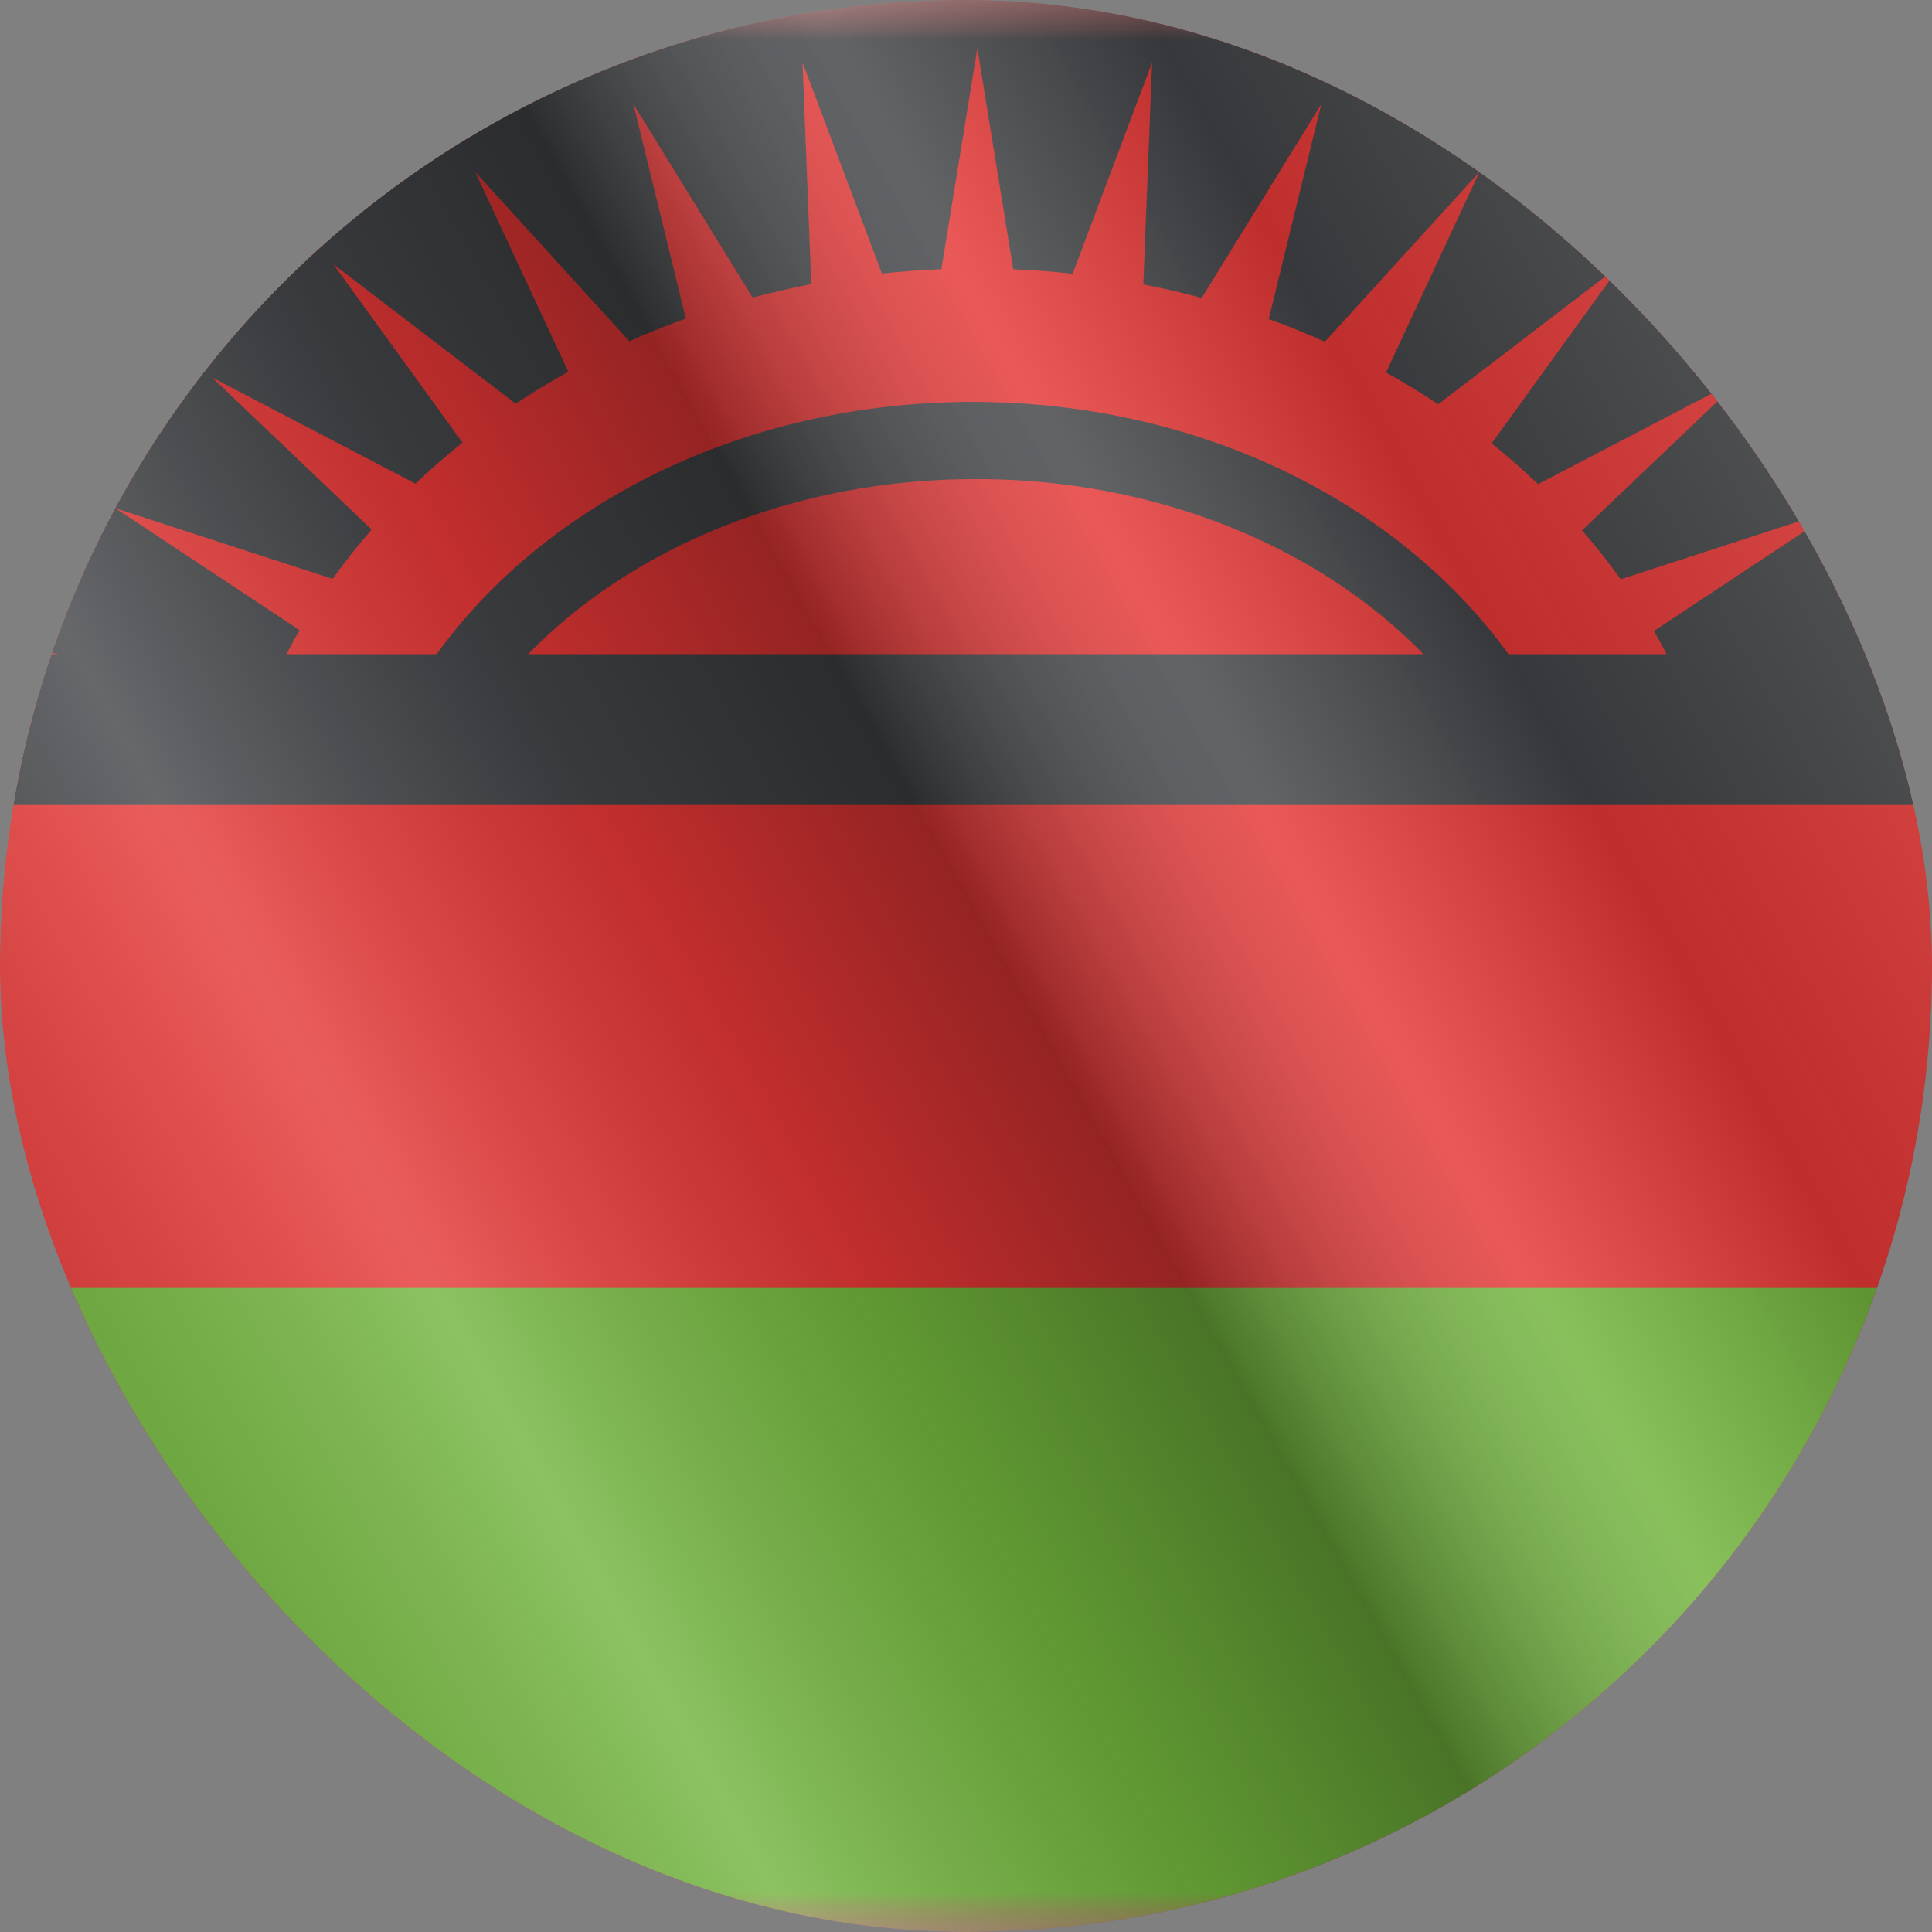 <svg width="24" height="24" viewBox="0 0 24 24" fill="none" xmlns="http://www.w3.org/2000/svg">
<rect x="0" y="0" width="24" height="24" fill="#808080" stroke="none"/>
<g clip-path="url(#clip0_6144_24396)">
<g clip-path="url(#clip1_6144_24396)">
<mask id="mask0_6144_24396" style="mask-type:luminance" maskUnits="userSpaceOnUse" x="-4" y="0" width="32" height="24">
<rect x="-4" width="32" height="24" fill="white"/>
</mask>
<g mask="url(#mask0_6144_24396)">
<path fill-rule="evenodd" clip-rule="evenodd" d="M-4 0V24H28V0H-4Z" fill="#E11C1B"/>
<mask id="mask1_6144_24396" style="mask-type:luminance" maskUnits="userSpaceOnUse" x="-4" y="0" width="32" height="24">
<path fill-rule="evenodd" clip-rule="evenodd" d="M-4 0V24H28V0H-4Z" fill="white"/>
</mask>
<g mask="url(#mask1_6144_24396)">
<path fill-rule="evenodd" clip-rule="evenodd" d="M-4 0V10H28V0H-4Z" fill="#292B2E"/>
<path fill-rule="evenodd" clip-rule="evenodd" d="M-4 16V24H28V16H-4Z" fill="#5EAA22"/>
<path fill-rule="evenodd" clip-rule="evenodd" d="M0.002 11.946V11.944L-0.008 11.945L0.002 11.946ZM0.63 8.127H0.733L0.575 8.103L0.63 8.127ZM3.558 8.127C3.61 8.026 3.665 7.927 3.721 7.828L1.432 6.313L4.132 7.191C4.283 6.98 4.445 6.775 4.617 6.578L2.633 4.688L5.162 6.008C5.347 5.831 5.542 5.661 5.745 5.498L4.14 3.281L6.406 5.015C6.617 4.875 6.835 4.742 7.059 4.618L5.904 2.137L7.818 4.239C8.046 4.137 8.28 4.043 8.519 3.957L7.868 1.292L9.35 3.696C9.589 3.633 9.832 3.577 10.078 3.529L9.969 0.775L10.956 3.398C11.199 3.372 11.445 3.354 11.694 3.344L12.141 0.6L12.587 3.345C12.836 3.355 13.082 3.373 13.325 3.4L14.312 0.775L14.203 3.533C14.449 3.581 14.691 3.637 14.928 3.701L16.414 1.292L15.761 3.963C15.999 4.049 16.231 4.143 16.458 4.245L18.378 2.137L17.218 4.627C17.441 4.751 17.657 4.883 17.866 5.022L20.142 3.281L18.53 5.508C18.731 5.67 18.923 5.839 19.107 6.014L21.649 4.688L19.653 6.588C19.824 6.784 19.984 6.987 20.133 7.196L22.85 6.313L20.546 7.838C20.601 7.933 20.654 8.029 20.704 8.127H18.739C17.385 6.25 14.911 4.993 12.082 4.993C9.253 4.993 6.778 6.25 5.424 8.127H3.558ZM6.56 8.127C7.842 6.804 9.857 5.951 12.122 5.951C14.387 5.951 16.401 6.804 17.684 8.127H6.56ZM23.549 8.127H23.652L23.706 8.103L23.549 8.127ZM24.282 11.944L24.289 11.945L24.282 11.946V11.944Z" fill="#E11C1B"/>
</g>
</g>
</g>
<g style="mix-blend-mode:hard-light" opacity="0.12">
<rect width="24" height="24" rx="12" fill="white"/>
</g>
<rect width="24" height="24" fill="url(#paint0_linear_6144_24396)" fill-opacity="0.64" style="mix-blend-mode:overlay"/>
</g>
<defs>
<linearGradient id="paint0_linear_6144_24396" x1="24" y1="1.19273e-06" x2="-4.487" y2="16.024" gradientUnits="userSpaceOnUse">
<stop stop-color="white" stop-opacity="0.3"/>
<stop offset="0.263" stop-opacity="0.27"/>
<stop offset="0.37" stop-color="white" stop-opacity="0.26"/>
<stop offset="0.487" stop-opacity="0.55"/>
<stop offset="0.594" stop-opacity="0.24"/>
<stop offset="0.736" stop-color="white" stop-opacity="0.3"/>
<stop offset="0.901" stop-color="#272727" stop-opacity="0.22"/>
<stop offset="1" stop-opacity="0.2"/>
</linearGradient>
<clipPath id="clip0_6144_24396">
<rect width="24" height="24" rx="12" fill="white"/>
</clipPath>
<clipPath id="clip1_6144_24396">
<rect width="24" height="24" fill="white"/>
</clipPath>
</defs>
</svg>
